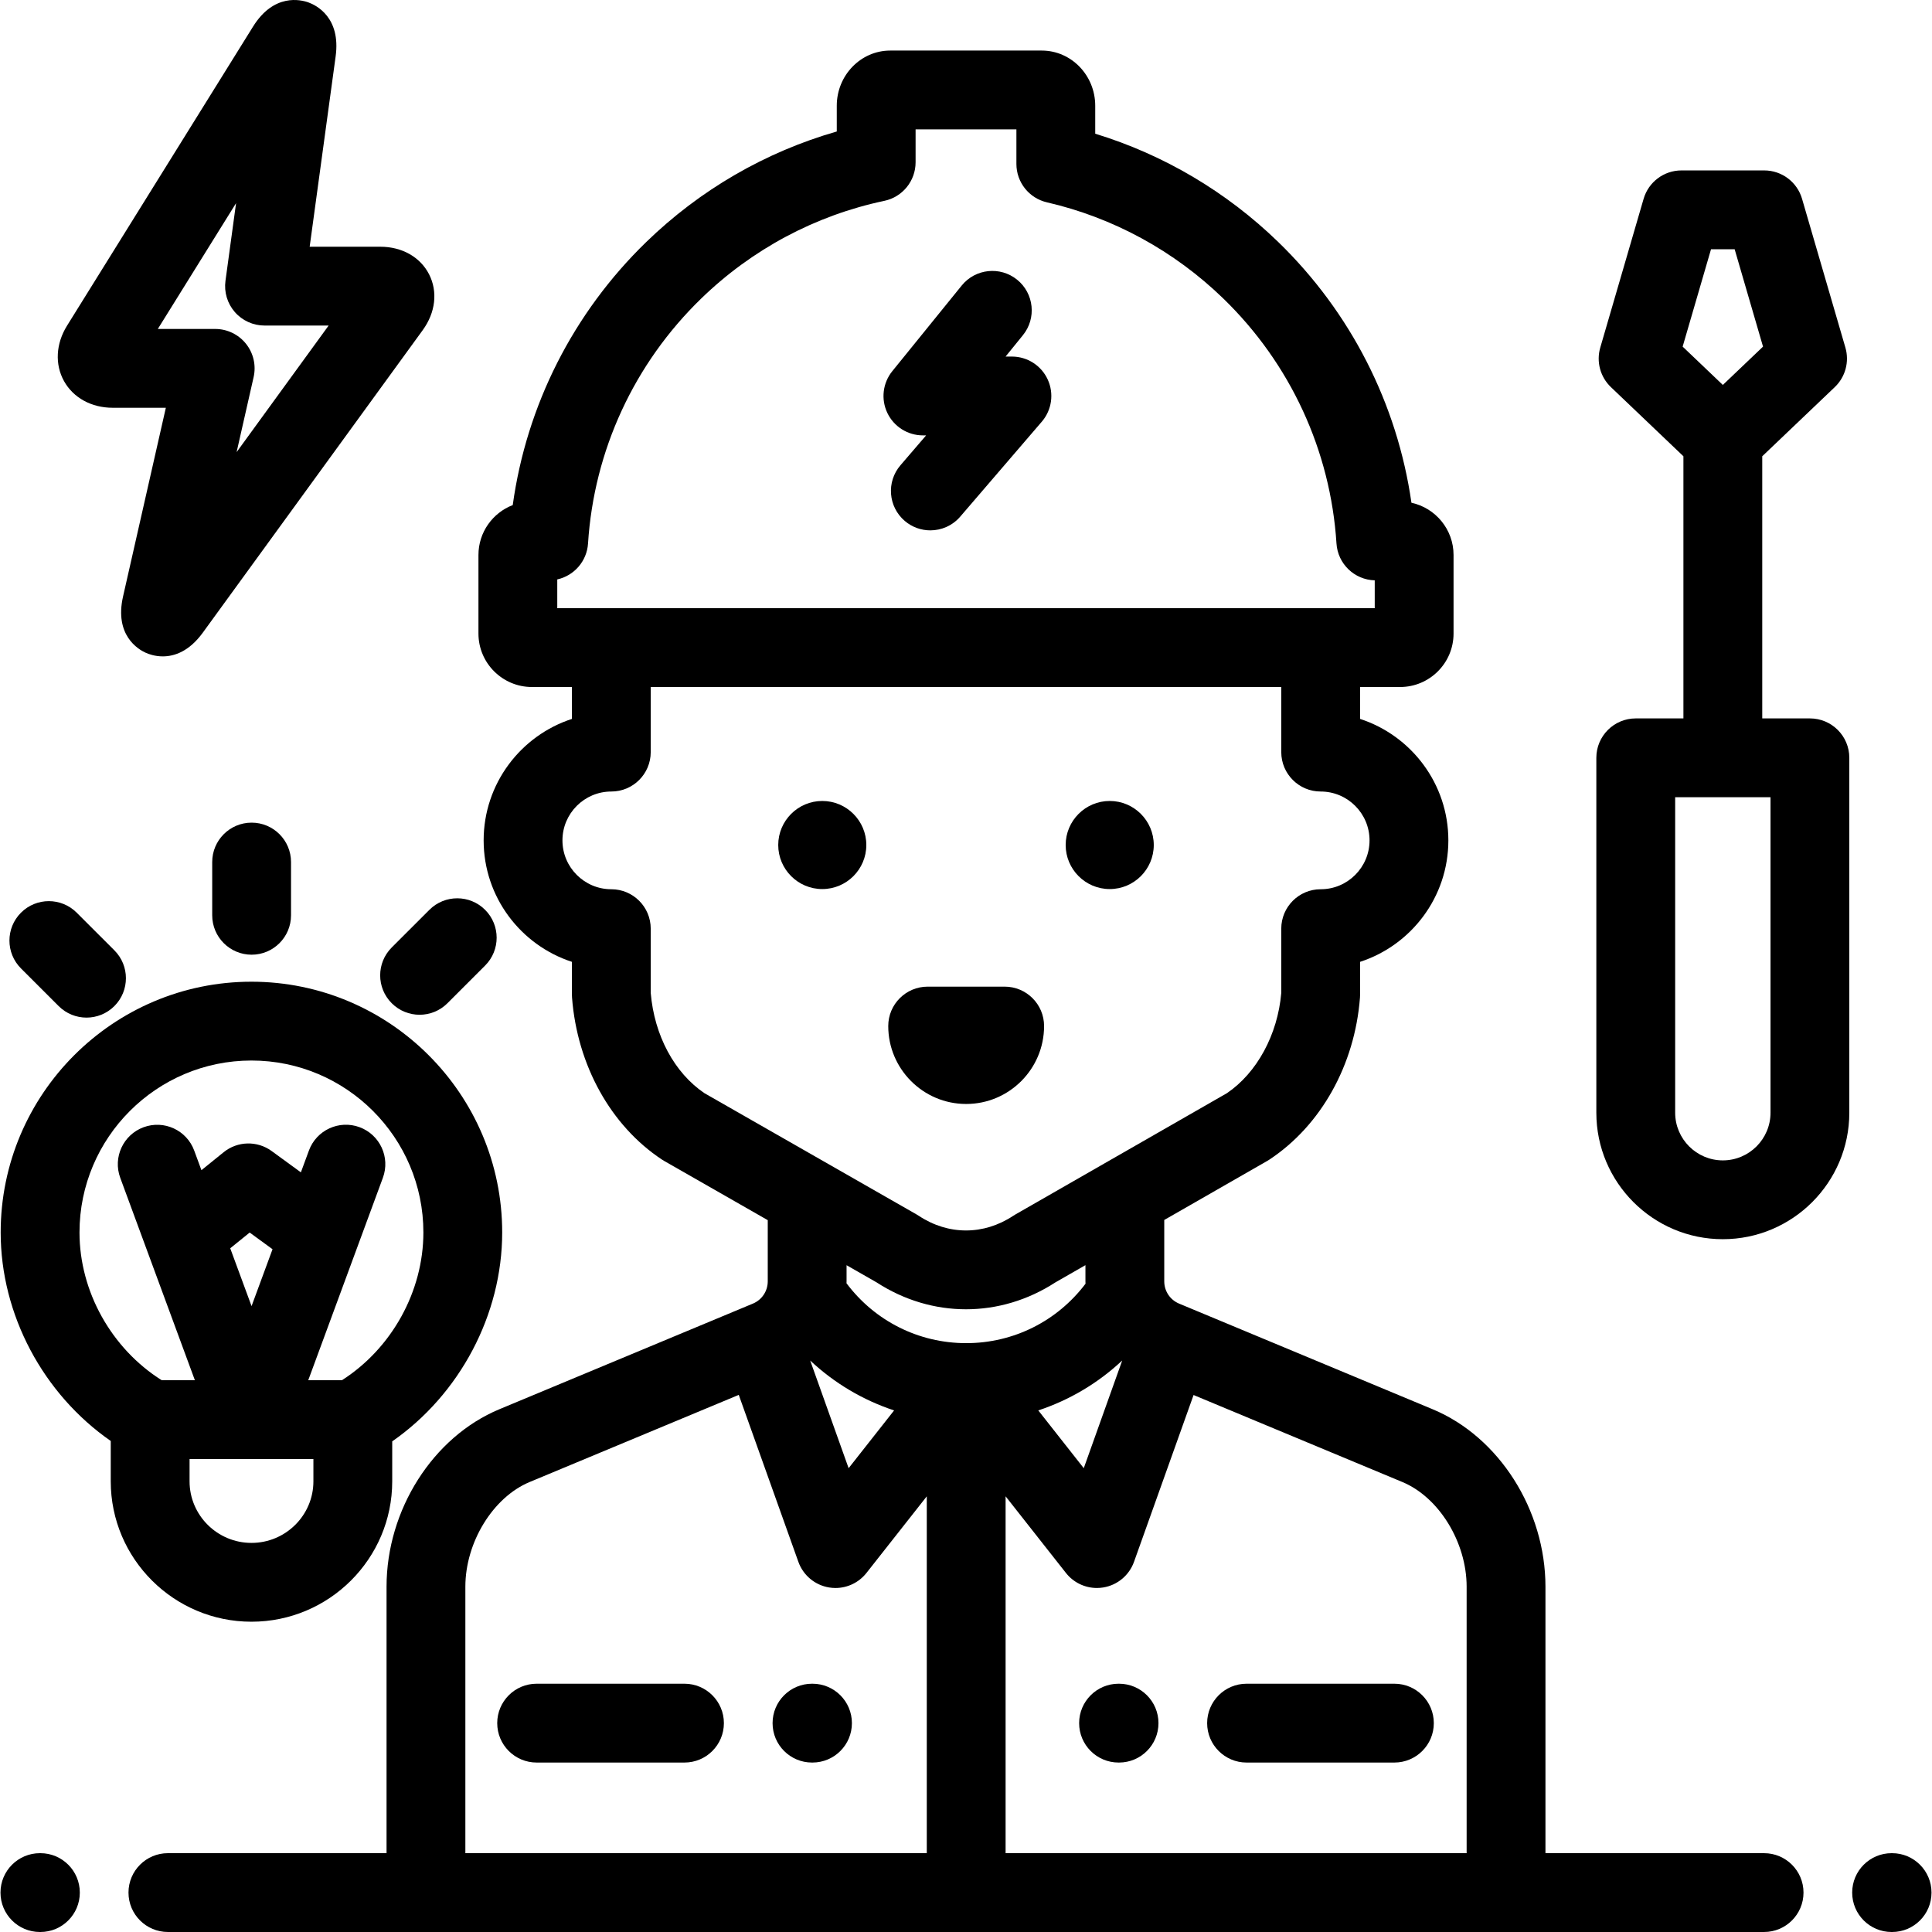 <svg xmlns="http://www.w3.org/2000/svg" xmlns:xlink="http://www.w3.org/1999/xlink" fill="#000000" height="800px" width="800px" id="Layer_1" viewBox="0 0 512.001 512.001" xml:space="preserve"><g>	<g>		<path d="M10.709,491.113h-0.137c-5.767,0-10.444,4.676-10.444,10.444c0,5.768,4.677,10.444,10.444,10.444h0.137   c5.767,0,10.444-4.676,10.444-10.444C21.153,495.789,16.476,491.113,10.709,491.113z"></path>	</g></g><g>	<g>		<path d="M501.429,491.113h-0.137c-5.767,0-10.444,4.676-10.444,10.444c0,5.768,4.677,10.444,10.444,10.444h0.137   c5.767,0,10.444-4.676,10.444-10.444C511.872,495.789,507.196,491.113,501.429,491.113z"></path>	</g></g><g>	<g>		<path d="M266.25,261.472h-20.411c-5.767,0-10.444,4.676-10.444,10.444c0,11.386,9.264,20.649,20.649,20.649   c11.386,0,20.648-9.264,20.649-20.649C276.694,266.147,272.017,261.472,266.25,261.472z"></path>	</g></g><g>	<g>		<path d="M296.564,446.205h-0.137c-5.767,0-10.444,4.676-10.444,10.444c0,5.768,4.677,10.444,10.444,10.444h0.137   c5.767,0,10.444-4.676,10.444-10.444C307.008,450.881,302.331,446.205,296.564,446.205z"></path>	</g></g><g>	<g>		<path d="M369.533,446.205H330.35c-5.767,0-10.444,4.676-10.444,10.444c0,5.768,4.677,10.444,10.444,10.444h39.183   c5.767,0,10.444-4.676,10.444-10.444C379.977,450.881,375.3,446.205,369.533,446.205z"></path>	</g></g><g>	<g>		<path d="M215.321,446.205h-0.137c-5.767,0-10.444,4.676-10.444,10.444c0,5.768,4.677,10.444,10.444,10.444h0.137   c5.767,0,10.444-4.676,10.444-10.444C225.765,450.881,221.088,446.205,215.321,446.205z"></path>	</g></g><g>	<g>		<path d="M181.396,446.205h-39.183c-5.767,0-10.444,4.676-10.444,10.444c0,5.768,4.677,10.444,10.444,10.444h39.183   c5.768,0,10.444-4.676,10.444-10.444C191.84,450.881,187.163,446.205,181.396,446.205z"></path>	</g></g><g>	<g>		<path d="M66.681,218.01c-5.767,0-10.444,4.676-10.444,10.444v14.109c0,5.768,4.677,10.444,10.444,10.444   c5.768,0,10.444-4.676,10.444-10.444v-14.109C77.125,222.686,72.448,218.01,66.681,218.01z"></path>	</g></g><g>	<g>		<path d="M30.31,251.848l-9.981-9.976c-4.079-4.078-10.693-4.077-14.77,0.002c-4.077,4.08-4.076,10.692,0.003,14.771l9.981,9.976   c2.039,2.039,4.71,3.058,7.383,3.058s5.347-1.021,7.387-3.06C34.39,262.538,34.389,255.926,30.31,251.848z"></path>	</g></g><g>	<g>		<path d="M128.559,241.117c-4.077-4.077-10.691-4.078-14.77,0l-9.978,9.977c-4.079,4.078-4.079,10.69-0.001,14.77   c2.039,2.039,4.711,3.059,7.385,3.059c2.673,0,5.345-1.019,7.385-3.059l9.978-9.977   C132.638,251.808,132.638,245.196,128.559,241.117z"></path>	</g></g><g>	<g>		<path d="M66.633,260.164c-36.643,0-66.454,29.81-66.454,66.448c0,21.801,11.269,42.832,29.17,55.264v10.691   c0,20.516,16.732,37.206,37.297,37.206s37.297-16.69,37.297-37.206v-10.59c17.878-12.442,29.144-33.532,29.144-55.365   C133.088,289.973,103.276,260.164,66.633,260.164z M83.055,392.568c0,8.997-7.361,16.318-16.409,16.318   s-16.409-7.32-16.409-16.318v-5.907h32.818V392.568z M61.014,330.809l5.151-4.168l6.06,4.418l-5.559,15.079L61.014,330.809z    M90.623,365.769h-8.932l19.778-53.644c1.995-5.412-0.774-11.417-6.187-13.412c-5.408-1.995-11.416,0.775-13.412,6.186   l-2.133,5.786l-7.753-5.651c-3.822-2.786-9.043-2.655-12.722,0.322l-5.879,4.758l-1.916-5.199   c-1.996-5.413-7.998-8.182-13.413-6.186c-5.412,1.996-8.181,8-6.186,13.412l19.774,53.629h-8.806   c-13.301-8.403-21.769-23.498-21.769-39.157c0-25.122,20.44-45.561,45.567-45.561s45.567,20.438,45.567,45.561   C112.2,342.248,103.809,357.34,90.623,365.769z"></path>	</g></g><g>	<g>		<path d="M113.718,72.707c-2.336-4.585-7.176-7.322-12.944-7.322H82.066l6.883-50.442C90.36,4.592,83.784,1.378,81.734,0.64   c-2.048-0.738-9.164-2.458-14.681,6.417L17.759,86.319c-2.959,4.762-3.256,10.248-0.796,14.674   c2.462,4.427,7.278,7.07,12.887,7.07h14.1l-11.342,50.015c-2.326,10.252,3.992,13.997,5.983,14.9   c0.814,0.37,2.462,0.97,4.548,0.97c3.016,0,6.949-1.256,10.604-6.283l58.293-80.187C115.425,82.813,116.054,77.291,113.718,72.707   z M62.705,119.819l4.509-19.887c0.702-3.098-0.043-6.346-2.024-8.827c-1.982-2.481-4.985-3.927-8.161-3.927H41.824l20.737-33.346   l-2.808,20.586c-0.408,2.989,0.497,6.007,2.479,8.28c1.983,2.272,4.852,3.576,7.868,3.576h16.991L62.705,119.819z"></path>	</g></g><g>	<g>		<path d="M294.088,212.265c-6.437,0-11.674,5.237-11.674,11.674c0.001,6.437,5.238,11.673,11.674,11.673   c6.436,0,11.673-5.237,11.673-11.673C305.761,217.501,300.524,212.265,294.088,212.265z"></path>	</g></g><g>	<g>		<path d="M217.912,212.265c-6.436,0-11.673,5.237-11.673,11.674c0,6.436,5.237,11.673,11.673,11.673   c6.437,0,11.674-5.236,11.674-11.673C229.586,217.502,224.348,212.265,217.912,212.265z"></path>	</g></g><g>	<g>		<path d="M467.504,491.113h-57.942v-70.615c0-20.358-12.286-39.694-29.875-47.023l-67.214-28.005   c-2.39-0.995-3.934-3.312-3.934-5.902v-16.262l27.3-15.653c0.19-0.11,0.377-0.225,0.56-0.346   c13.669-9.027,22.644-25.08,24.009-42.943c0.021-0.264,0.03-0.531,0.03-0.796v-8.67c13.562-4.411,23.393-17.174,23.393-32.189   c0-15.015-9.831-27.777-23.393-32.189v-8.455h10.605c7.81,0,14.164-6.353,14.164-14.163v-20.827   c0-6.779-4.787-12.46-11.159-13.842c-3.767-26.214-16.096-50.468-35.295-69.097c-13.745-13.337-30.38-23.158-48.506-28.702v-7.41   c0-8.066-6.354-14.626-14.164-14.626h-40.166c-7.81,0-14.164,6.562-14.164,14.626v6.821c-18.901,5.419-36.219,15.443-50.49,29.29   c-19.349,18.776-31.721,43.265-35.381,69.715c-5.311,2.045-9.088,7.201-9.088,13.223v20.827c0,7.81,6.354,14.163,14.164,14.163   h10.605v8.455c-13.562,4.411-23.393,17.174-23.393,32.189c0,15.015,9.831,27.777,23.393,32.189v8.67   c0,0.265,0.01,0.532,0.03,0.796c1.371,17.936,10.284,33.989,23.841,42.943c0.187,0.124,0.377,0.241,0.572,0.352l27.456,15.696   v16.213c0,2.589-1.545,4.905-3.934,5.902l-67.214,28.006c-17.59,7.329-29.875,26.666-29.875,47.022v70.615H44.495   c-5.767,0-10.444,4.676-10.444,10.444c0,5.768,4.677,10.444,10.444,10.444h423.009c5.767,0,10.444-4.676,10.444-10.444   C477.948,495.787,473.272,491.113,467.504,491.113z M147.682,161.179v-7.626c4.445-0.986,7.853-4.808,8.153-9.53   c1.573-24.617,12.217-47.664,29.975-64.894c13.5-13.099,30.284-22.054,48.542-25.901c4.832-1.018,8.29-5.281,8.29-10.219v-8.722   h26.717v9.159c0,4.866,3.36,9.086,8.101,10.177c17.55,4.04,33.715,12.858,46.747,25.505c17.758,17.23,28.402,40.276,29.975,64.894   c0.345,5.403,4.756,9.629,10.137,9.774v7.382H147.682z M186.688,289.706c-7.98-5.404-13.278-15.286-14.239-26.558v-17.045   c0-5.768-4.677-10.444-10.444-10.444c-7.14,0-12.949-5.81-12.949-12.949c0-7.139,5.81-12.949,12.949-12.949   c5.767,0,10.444-4.676,10.444-10.444v-17.25h167.1v17.25c0,5.768,4.677,10.444,10.444,10.444c7.14,0,12.949,5.81,12.949,12.949   c0,7.139-5.81,12.949-12.949,12.949c-5.767,0-10.444,4.676-10.444,10.444v17.043c-0.948,11.044-6.44,21.165-14.413,26.564   l-56.071,32.151c-0.19,0.11-0.377,0.225-0.56,0.346c-7.831,5.171-17.177,5.171-25.008,0c-0.187-0.123-0.377-0.241-0.572-0.352   L186.688,289.706z M245.609,491.113h-0.001H123.326v-70.615c0-11.771,7.318-23.698,17.022-27.742l55.433-23.097l15.796,44.243   c1.278,3.58,4.4,6.182,8.151,6.796c0.563,0.092,1.126,0.137,1.686,0.137c3.17,0,6.206-1.445,8.205-3.983l15.989-20.308V491.113z    M214.709,360.554c6.387,5.99,13.964,10.489,22.237,13.223l-12.051,15.307L214.709,360.554z M224.331,340.077   c0.003-0.17,0.019-0.337,0.019-0.509v-4.273l7.936,4.537c7.332,4.761,15.523,7.141,23.716,7.141   c8.195,0,16.389-2.382,23.722-7.146l7.928-4.546v4.286c0,0.213,0.019,0.422,0.023,0.633c-7.491,9.912-19.071,15.749-31.623,15.749   C243.438,355.95,231.818,350.066,224.331,340.077z M297.397,360.548l-10.188,28.536l-12.054-15.311   C283.428,371.038,291.008,366.538,297.397,360.548z M388.675,491.113H266.495V396.54l15.99,20.31   c1.999,2.539,5.035,3.983,8.205,3.983c0.559,0,1.123-0.045,1.686-0.137c3.751-0.613,6.873-3.216,8.151-6.796l15.783-44.205   l55.344,23.06c9.703,4.043,17.021,15.97,17.021,27.742V491.113z"></path>	</g></g><g>	<g>		<path d="M277.66,100.579c-1.701-3.709-5.409-6.086-9.489-6.086h-1.682l4.602-5.677c3.632-4.481,2.943-11.058-1.537-14.689   c-4.479-3.631-11.059-2.943-14.689,1.537l-18.397,22.697c-2.536,3.129-3.046,7.436-1.314,11.07c1.732,3.634,5.401,5.95,9.427,5.95   h0.851l-6.805,7.921c-3.759,4.375-3.257,10.969,1.116,14.728c1.972,1.693,4.392,2.522,6.801,2.522   c2.939,0,5.861-1.234,7.928-3.639l21.622-25.17C278.751,108.648,279.363,104.288,277.66,100.579z"></path>	</g></g><g>	<g>		<path d="M479.648,190.386h-12.634v-69.47l19.216-18.324c2.824-2.692,3.911-6.734,2.82-10.48l-11.488-39.425   c-1.298-4.457-5.384-7.523-10.027-7.523h-21.932c-4.642,0-8.728,3.065-10.027,7.523l-11.488,39.425   c-1.091,3.745-0.004,7.788,2.82,10.48l19.216,18.324v69.47h-12.634c-5.767,0-10.444,4.676-10.444,10.444v94.05   c0,18.483,15.037,33.521,33.521,33.521s33.521-15.037,33.521-33.521v-94.05C490.092,195.062,485.416,190.386,479.648,190.386z    M445.92,91.858l7.519-25.805h6.262l7.52,25.805l-10.651,10.156L445.92,91.858z M456.571,307.514   c-6.966,0-12.634-5.668-12.634-12.634v-83.606h25.267v83.606h0.001C469.204,301.846,463.537,307.514,456.571,307.514z"></path>	</g></g></svg>